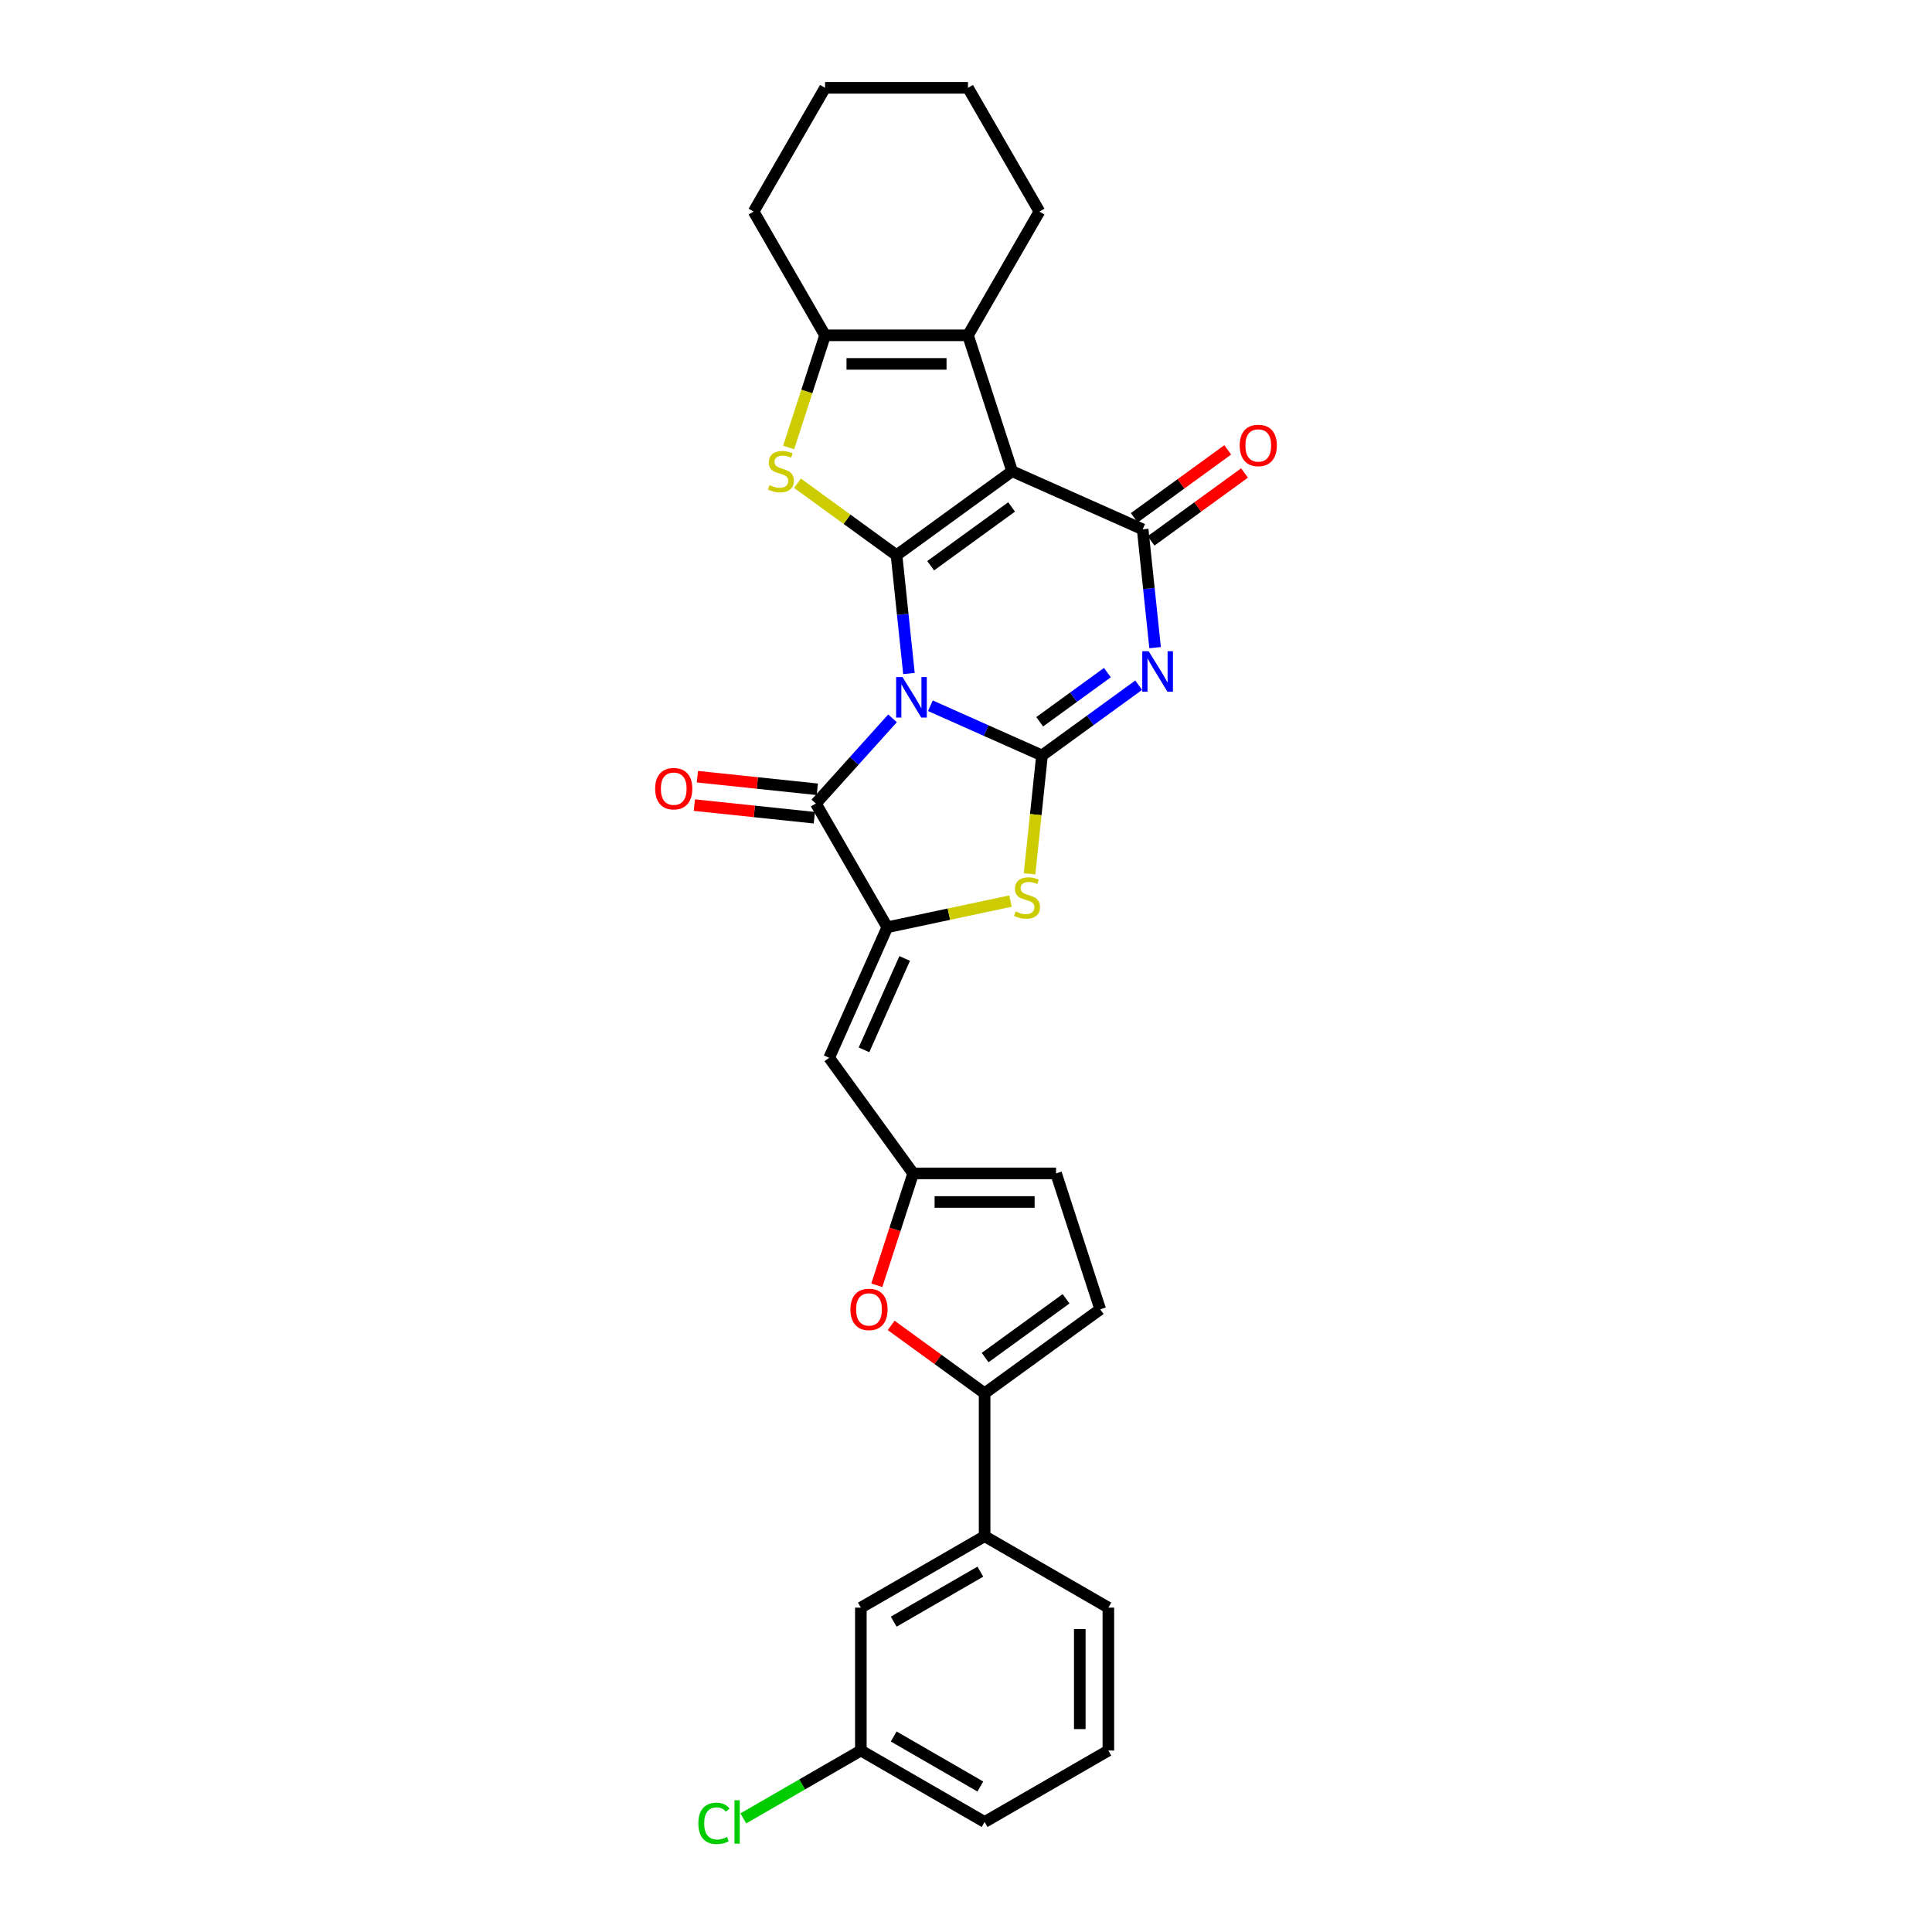 <?xml version='1.0' encoding='iso-8859-1'?>
<svg version='1.1' baseProfile='full'
              xmlns='http://www.w3.org/2000/svg'
                      xmlns:rdkit='http://www.rdkit.org/xml'
                      xmlns:xlink='http://www.w3.org/1999/xlink'
                  xml:space='preserve'
width='1000px' height='1000px' viewBox='0 0 1000 1000'>
<!-- END OF HEADER -->
<rect style='opacity:1.0;fill:#FFFFFF;stroke:none' width='1000' height='1000' x='0' y='0'> </rect>
<path class='bond-0' d='M 470.474,348.609 L 467.256,317.992' style='fill:none;fill-rule:evenodd;stroke:#0000FF;stroke-width:6px;stroke-linecap:butt;stroke-linejoin:miter;stroke-opacity:1' />
<path class='bond-0' d='M 467.256,317.992 L 464.038,287.375' style='fill:none;fill-rule:evenodd;stroke:#000000;stroke-width:6px;stroke-linecap:butt;stroke-linejoin:miter;stroke-opacity:1' />
<path class='bond-1' d='M 481.561,365.291 L 510.449,378.153' style='fill:none;fill-rule:evenodd;stroke:#0000FF;stroke-width:6px;stroke-linecap:butt;stroke-linejoin:miter;stroke-opacity:1' />
<path class='bond-1' d='M 510.449,378.153 L 539.336,391.014' style='fill:none;fill-rule:evenodd;stroke:#000000;stroke-width:6px;stroke-linecap:butt;stroke-linejoin:miter;stroke-opacity:1' />
<path class='bond-5' d='M 461.976,371.807 L 442.128,393.851' style='fill:none;fill-rule:evenodd;stroke:#0000FF;stroke-width:6px;stroke-linecap:butt;stroke-linejoin:miter;stroke-opacity:1' />
<path class='bond-5' d='M 442.128,393.851 L 422.279,415.896' style='fill:none;fill-rule:evenodd;stroke:#000000;stroke-width:6px;stroke-linecap:butt;stroke-linejoin:miter;stroke-opacity:1' />
<path class='bond-2' d='M 464.038,287.375 L 523.874,243.901' style='fill:none;fill-rule:evenodd;stroke:#000000;stroke-width:6px;stroke-linecap:butt;stroke-linejoin:miter;stroke-opacity:1' />
<path class='bond-2' d='M 481.708,292.821 L 523.593,262.39' style='fill:none;fill-rule:evenodd;stroke:#000000;stroke-width:6px;stroke-linecap:butt;stroke-linejoin:miter;stroke-opacity:1' />
<path class='bond-6' d='M 464.038,287.375 L 438.402,268.75' style='fill:none;fill-rule:evenodd;stroke:#000000;stroke-width:6px;stroke-linecap:butt;stroke-linejoin:miter;stroke-opacity:1' />
<path class='bond-6' d='M 438.402,268.75 L 412.766,250.124' style='fill:none;fill-rule:evenodd;stroke:#CCCC00;stroke-width:6px;stroke-linecap:butt;stroke-linejoin:miter;stroke-opacity:1' />
<path class='bond-3' d='M 539.336,391.014 L 564.358,372.835' style='fill:none;fill-rule:evenodd;stroke:#000000;stroke-width:6px;stroke-linecap:butt;stroke-linejoin:miter;stroke-opacity:1' />
<path class='bond-3' d='M 564.358,372.835 L 589.38,354.655' style='fill:none;fill-rule:evenodd;stroke:#0000FF;stroke-width:6px;stroke-linecap:butt;stroke-linejoin:miter;stroke-opacity:1' />
<path class='bond-3' d='M 538.148,373.593 L 555.663,360.868' style='fill:none;fill-rule:evenodd;stroke:#000000;stroke-width:6px;stroke-linecap:butt;stroke-linejoin:miter;stroke-opacity:1' />
<path class='bond-3' d='M 555.663,360.868 L 573.179,348.142' style='fill:none;fill-rule:evenodd;stroke:#0000FF;stroke-width:6px;stroke-linecap:butt;stroke-linejoin:miter;stroke-opacity:1' />
<path class='bond-8' d='M 539.336,391.014 L 536.117,421.646' style='fill:none;fill-rule:evenodd;stroke:#000000;stroke-width:6px;stroke-linecap:butt;stroke-linejoin:miter;stroke-opacity:1' />
<path class='bond-8' d='M 536.117,421.646 L 532.897,452.278' style='fill:none;fill-rule:evenodd;stroke:#CCCC00;stroke-width:6px;stroke-linecap:butt;stroke-linejoin:miter;stroke-opacity:1' />
<path class='bond-9' d='M 523.874,243.901 L 501.019,173.56' style='fill:none;fill-rule:evenodd;stroke:#000000;stroke-width:6px;stroke-linecap:butt;stroke-linejoin:miter;stroke-opacity:1' />
<path class='bond-31' d='M 523.874,243.901 L 591.441,273.984' style='fill:none;fill-rule:evenodd;stroke:#000000;stroke-width:6px;stroke-linecap:butt;stroke-linejoin:miter;stroke-opacity:1' />
<path class='bond-4' d='M 597.877,335.219 L 594.659,304.602' style='fill:none;fill-rule:evenodd;stroke:#0000FF;stroke-width:6px;stroke-linecap:butt;stroke-linejoin:miter;stroke-opacity:1' />
<path class='bond-4' d='M 594.659,304.602 L 591.441,273.984' style='fill:none;fill-rule:evenodd;stroke:#000000;stroke-width:6px;stroke-linecap:butt;stroke-linejoin:miter;stroke-opacity:1' />
<path class='bond-18' d='M 595.789,279.968 L 619.975,262.396' style='fill:none;fill-rule:evenodd;stroke:#000000;stroke-width:6px;stroke-linecap:butt;stroke-linejoin:miter;stroke-opacity:1' />
<path class='bond-18' d='M 619.975,262.396 L 644.161,244.824' style='fill:none;fill-rule:evenodd;stroke:#FF0000;stroke-width:6px;stroke-linecap:butt;stroke-linejoin:miter;stroke-opacity:1' />
<path class='bond-18' d='M 587.094,268.001 L 611.28,250.429' style='fill:none;fill-rule:evenodd;stroke:#000000;stroke-width:6px;stroke-linecap:butt;stroke-linejoin:miter;stroke-opacity:1' />
<path class='bond-18' d='M 611.28,250.429 L 635.466,232.856' style='fill:none;fill-rule:evenodd;stroke:#FF0000;stroke-width:6px;stroke-linecap:butt;stroke-linejoin:miter;stroke-opacity:1' />
<path class='bond-7' d='M 422.279,415.896 L 459.26,479.948' style='fill:none;fill-rule:evenodd;stroke:#000000;stroke-width:6px;stroke-linecap:butt;stroke-linejoin:miter;stroke-opacity:1' />
<path class='bond-19' d='M 423.052,408.54 L 392.006,405.277' style='fill:none;fill-rule:evenodd;stroke:#000000;stroke-width:6px;stroke-linecap:butt;stroke-linejoin:miter;stroke-opacity:1' />
<path class='bond-19' d='M 392.006,405.277 L 360.96,402.014' style='fill:none;fill-rule:evenodd;stroke:#FF0000;stroke-width:6px;stroke-linecap:butt;stroke-linejoin:miter;stroke-opacity:1' />
<path class='bond-19' d='M 421.506,423.251 L 390.46,419.988' style='fill:none;fill-rule:evenodd;stroke:#000000;stroke-width:6px;stroke-linecap:butt;stroke-linejoin:miter;stroke-opacity:1' />
<path class='bond-19' d='M 390.46,419.988 L 359.413,416.725' style='fill:none;fill-rule:evenodd;stroke:#FF0000;stroke-width:6px;stroke-linecap:butt;stroke-linejoin:miter;stroke-opacity:1' />
<path class='bond-10' d='M 408.196,231.609 L 417.626,202.584' style='fill:none;fill-rule:evenodd;stroke:#CCCC00;stroke-width:6px;stroke-linecap:butt;stroke-linejoin:miter;stroke-opacity:1' />
<path class='bond-10' d='M 417.626,202.584 L 427.057,173.56' style='fill:none;fill-rule:evenodd;stroke:#000000;stroke-width:6px;stroke-linecap:butt;stroke-linejoin:miter;stroke-opacity:1' />
<path class='bond-11' d='M 459.26,479.948 L 429.177,547.516' style='fill:none;fill-rule:evenodd;stroke:#000000;stroke-width:6px;stroke-linecap:butt;stroke-linejoin:miter;stroke-opacity:1' />
<path class='bond-11' d='M 468.261,496.1 L 447.203,543.397' style='fill:none;fill-rule:evenodd;stroke:#000000;stroke-width:6px;stroke-linecap:butt;stroke-linejoin:miter;stroke-opacity:1' />
<path class='bond-30' d='M 459.26,479.948 L 491.15,473.17' style='fill:none;fill-rule:evenodd;stroke:#000000;stroke-width:6px;stroke-linecap:butt;stroke-linejoin:miter;stroke-opacity:1' />
<path class='bond-30' d='M 491.15,473.17 L 523.04,466.391' style='fill:none;fill-rule:evenodd;stroke:#CCCC00;stroke-width:6px;stroke-linecap:butt;stroke-linejoin:miter;stroke-opacity:1' />
<path class='bond-22' d='M 501.019,173.56 L 537.999,109.507' style='fill:none;fill-rule:evenodd;stroke:#000000;stroke-width:6px;stroke-linecap:butt;stroke-linejoin:miter;stroke-opacity:1' />
<path class='bond-32' d='M 501.019,173.56 L 427.057,173.56' style='fill:none;fill-rule:evenodd;stroke:#000000;stroke-width:6px;stroke-linecap:butt;stroke-linejoin:miter;stroke-opacity:1' />
<path class='bond-32' d='M 489.924,188.352 L 438.151,188.352' style='fill:none;fill-rule:evenodd;stroke:#000000;stroke-width:6px;stroke-linecap:butt;stroke-linejoin:miter;stroke-opacity:1' />
<path class='bond-23' d='M 427.057,173.56 L 390.076,109.507' style='fill:none;fill-rule:evenodd;stroke:#000000;stroke-width:6px;stroke-linecap:butt;stroke-linejoin:miter;stroke-opacity:1' />
<path class='bond-14' d='M 429.177,547.516 L 472.65,607.352' style='fill:none;fill-rule:evenodd;stroke:#000000;stroke-width:6px;stroke-linecap:butt;stroke-linejoin:miter;stroke-opacity:1' />
<path class='bond-12' d='M 509.631,721.167 L 485.445,703.595' style='fill:none;fill-rule:evenodd;stroke:#000000;stroke-width:6px;stroke-linecap:butt;stroke-linejoin:miter;stroke-opacity:1' />
<path class='bond-12' d='M 485.445,703.595 L 461.259,686.023' style='fill:none;fill-rule:evenodd;stroke:#FF0000;stroke-width:6px;stroke-linecap:butt;stroke-linejoin:miter;stroke-opacity:1' />
<path class='bond-17' d='M 509.631,721.167 L 509.631,795.129' style='fill:none;fill-rule:evenodd;stroke:#000000;stroke-width:6px;stroke-linecap:butt;stroke-linejoin:miter;stroke-opacity:1' />
<path class='bond-34' d='M 509.631,721.167 L 569.467,677.693' style='fill:none;fill-rule:evenodd;stroke:#000000;stroke-width:6px;stroke-linecap:butt;stroke-linejoin:miter;stroke-opacity:1' />
<path class='bond-34' d='M 509.912,702.679 L 551.797,672.247' style='fill:none;fill-rule:evenodd;stroke:#000000;stroke-width:6px;stroke-linecap:butt;stroke-linejoin:miter;stroke-opacity:1' />
<path class='bond-13' d='M 453.837,665.253 L 463.244,636.302' style='fill:none;fill-rule:evenodd;stroke:#FF0000;stroke-width:6px;stroke-linecap:butt;stroke-linejoin:miter;stroke-opacity:1' />
<path class='bond-13' d='M 463.244,636.302 L 472.65,607.352' style='fill:none;fill-rule:evenodd;stroke:#000000;stroke-width:6px;stroke-linecap:butt;stroke-linejoin:miter;stroke-opacity:1' />
<path class='bond-16' d='M 472.65,607.352 L 546.612,607.352' style='fill:none;fill-rule:evenodd;stroke:#000000;stroke-width:6px;stroke-linecap:butt;stroke-linejoin:miter;stroke-opacity:1' />
<path class='bond-16' d='M 483.745,622.144 L 535.518,622.144' style='fill:none;fill-rule:evenodd;stroke:#000000;stroke-width:6px;stroke-linecap:butt;stroke-linejoin:miter;stroke-opacity:1' />
<path class='bond-15' d='M 569.467,677.693 L 546.612,607.352' style='fill:none;fill-rule:evenodd;stroke:#000000;stroke-width:6px;stroke-linecap:butt;stroke-linejoin:miter;stroke-opacity:1' />
<path class='bond-20' d='M 509.631,795.129 L 445.579,832.109' style='fill:none;fill-rule:evenodd;stroke:#000000;stroke-width:6px;stroke-linecap:butt;stroke-linejoin:miter;stroke-opacity:1' />
<path class='bond-20' d='M 507.419,813.486 L 462.583,839.373' style='fill:none;fill-rule:evenodd;stroke:#000000;stroke-width:6px;stroke-linecap:butt;stroke-linejoin:miter;stroke-opacity:1' />
<path class='bond-25' d='M 509.631,795.129 L 573.684,832.109' style='fill:none;fill-rule:evenodd;stroke:#000000;stroke-width:6px;stroke-linecap:butt;stroke-linejoin:miter;stroke-opacity:1' />
<path class='bond-21' d='M 445.579,832.109 L 445.579,906.071' style='fill:none;fill-rule:evenodd;stroke:#000000;stroke-width:6px;stroke-linecap:butt;stroke-linejoin:miter;stroke-opacity:1' />
<path class='bond-24' d='M 445.579,906.071 L 415.157,923.635' style='fill:none;fill-rule:evenodd;stroke:#000000;stroke-width:6px;stroke-linecap:butt;stroke-linejoin:miter;stroke-opacity:1' />
<path class='bond-24' d='M 415.157,923.635 L 384.736,941.199' style='fill:none;fill-rule:evenodd;stroke:#00CC00;stroke-width:6px;stroke-linecap:butt;stroke-linejoin:miter;stroke-opacity:1' />
<path class='bond-35' d='M 445.579,906.071 L 509.631,943.052' style='fill:none;fill-rule:evenodd;stroke:#000000;stroke-width:6px;stroke-linecap:butt;stroke-linejoin:miter;stroke-opacity:1' />
<path class='bond-35' d='M 462.583,898.808 L 507.419,924.694' style='fill:none;fill-rule:evenodd;stroke:#000000;stroke-width:6px;stroke-linecap:butt;stroke-linejoin:miter;stroke-opacity:1' />
<path class='bond-28' d='M 537.999,109.507 L 501.019,45.455' style='fill:none;fill-rule:evenodd;stroke:#000000;stroke-width:6px;stroke-linecap:butt;stroke-linejoin:miter;stroke-opacity:1' />
<path class='bond-29' d='M 390.076,109.507 L 427.057,45.455' style='fill:none;fill-rule:evenodd;stroke:#000000;stroke-width:6px;stroke-linecap:butt;stroke-linejoin:miter;stroke-opacity:1' />
<path class='bond-26' d='M 573.684,832.109 L 573.684,906.071' style='fill:none;fill-rule:evenodd;stroke:#000000;stroke-width:6px;stroke-linecap:butt;stroke-linejoin:miter;stroke-opacity:1' />
<path class='bond-26' d='M 558.892,843.204 L 558.892,894.977' style='fill:none;fill-rule:evenodd;stroke:#000000;stroke-width:6px;stroke-linecap:butt;stroke-linejoin:miter;stroke-opacity:1' />
<path class='bond-27' d='M 573.684,906.071 L 509.631,943.052' style='fill:none;fill-rule:evenodd;stroke:#000000;stroke-width:6px;stroke-linecap:butt;stroke-linejoin:miter;stroke-opacity:1' />
<path class='bond-33' d='M 501.019,45.455 L 427.057,45.455' style='fill:none;fill-rule:evenodd;stroke:#000000;stroke-width:6px;stroke-linecap:butt;stroke-linejoin:miter;stroke-opacity:1' />
<path  class='atom-0' d='M 467.139 350.459
L 474.003 361.553
Q 474.683 362.647, 475.778 364.63
Q 476.872 366.612, 476.931 366.73
L 476.931 350.459
L 479.712 350.459
L 479.712 371.404
L 476.843 371.404
L 469.476 359.275
Q 468.618 357.855, 467.701 356.228
Q 466.813 354.6, 466.547 354.097
L 466.547 371.404
L 463.825 371.404
L 463.825 350.459
L 467.139 350.459
' fill='#0000FF'/>
<path  class='atom-4' d='M 594.542 337.068
L 601.406 348.162
Q 602.086 349.257, 603.181 351.239
Q 604.276 353.221, 604.335 353.339
L 604.335 337.068
L 607.116 337.068
L 607.116 358.014
L 604.246 358.014
L 596.88 345.884
Q 596.022 344.464, 595.105 342.837
Q 594.217 341.21, 593.951 340.707
L 593.951 358.014
L 591.229 358.014
L 591.229 337.068
L 594.542 337.068
' fill='#0000FF'/>
<path  class='atom-7' d='M 398.285 251.091
Q 398.521 251.179, 399.498 251.593
Q 400.474 252.008, 401.539 252.274
Q 402.634 252.511, 403.699 252.511
Q 405.681 252.511, 406.835 251.564
Q 407.988 250.588, 407.988 248.901
Q 407.988 247.747, 407.397 247.037
Q 406.835 246.327, 405.947 245.943
Q 405.06 245.558, 403.58 245.114
Q 401.717 244.552, 400.592 244.02
Q 399.498 243.487, 398.699 242.363
Q 397.93 241.239, 397.93 239.345
Q 397.93 236.712, 399.705 235.085
Q 401.509 233.458, 405.06 233.458
Q 407.486 233.458, 410.237 234.612
L 409.556 236.89
Q 407.042 235.854, 405.148 235.854
Q 403.107 235.854, 401.983 236.712
Q 400.859 237.541, 400.888 238.99
Q 400.888 240.115, 401.45 240.795
Q 402.042 241.476, 402.87 241.86
Q 403.728 242.245, 405.148 242.689
Q 407.042 243.28, 408.166 243.872
Q 409.29 244.464, 410.089 245.677
Q 410.917 246.86, 410.917 248.901
Q 410.917 251.801, 408.965 253.369
Q 407.042 254.907, 403.817 254.907
Q 401.953 254.907, 400.533 254.493
Q 399.143 254.108, 397.486 253.428
L 398.285 251.091
' fill='#CCCC00'/>
<path  class='atom-9' d='M 525.688 471.76
Q 525.925 471.849, 526.901 472.263
Q 527.877 472.677, 528.942 472.943
Q 530.037 473.18, 531.102 473.18
Q 533.084 473.18, 534.238 472.233
Q 535.392 471.257, 535.392 469.571
Q 535.392 468.417, 534.8 467.707
Q 534.238 466.997, 533.351 466.612
Q 532.463 466.228, 530.984 465.784
Q 529.12 465.222, 527.996 464.689
Q 526.901 464.157, 526.102 463.032
Q 525.333 461.908, 525.333 460.015
Q 525.333 457.382, 527.108 455.755
Q 528.913 454.127, 532.463 454.127
Q 534.889 454.127, 537.64 455.281
L 536.96 457.559
Q 534.445 456.524, 532.552 456.524
Q 530.51 456.524, 529.386 457.382
Q 528.262 458.21, 528.292 459.66
Q 528.292 460.784, 528.854 461.464
Q 529.445 462.145, 530.274 462.529
Q 531.132 462.914, 532.552 463.358
Q 534.445 463.95, 535.569 464.541
Q 536.694 465.133, 537.492 466.346
Q 538.321 467.529, 538.321 469.571
Q 538.321 472.47, 536.368 474.038
Q 534.445 475.576, 531.221 475.576
Q 529.357 475.576, 527.937 475.162
Q 526.546 474.778, 524.889 474.097
L 525.688 471.76
' fill='#CCCC00'/>
<path  class='atom-14' d='M 440.18 677.753
Q 440.18 672.723, 442.665 669.913
Q 445.15 667.102, 449.795 667.102
Q 454.44 667.102, 456.925 669.913
Q 459.41 672.723, 459.41 677.753
Q 459.41 682.841, 456.895 685.74
Q 454.381 688.61, 449.795 688.61
Q 445.18 688.61, 442.665 685.74
Q 440.18 682.871, 440.18 677.753
M 449.795 686.243
Q 452.99 686.243, 454.706 684.113
Q 456.452 681.954, 456.452 677.753
Q 456.452 673.64, 454.706 671.569
Q 452.99 669.469, 449.795 669.469
Q 446.6 669.469, 444.854 671.54
Q 443.138 673.611, 443.138 677.753
Q 443.138 681.983, 444.854 684.113
Q 446.6 686.243, 449.795 686.243
' fill='#FF0000'/>
<path  class='atom-19' d='M 641.662 230.57
Q 641.662 225.541, 644.148 222.73
Q 646.633 219.92, 651.278 219.92
Q 655.922 219.92, 658.407 222.73
Q 660.893 225.541, 660.893 230.57
Q 660.893 235.659, 658.378 238.558
Q 655.863 241.428, 651.278 241.428
Q 646.662 241.428, 644.148 238.558
Q 641.662 235.688, 641.662 230.57
M 651.278 239.061
Q 654.473 239.061, 656.189 236.931
Q 657.934 234.771, 657.934 230.57
Q 657.934 226.458, 656.189 224.387
Q 654.473 222.286, 651.278 222.286
Q 648.082 222.286, 646.337 224.357
Q 644.621 226.428, 644.621 230.57
Q 644.621 234.801, 646.337 236.931
Q 648.082 239.061, 651.278 239.061
' fill='#FF0000'/>
<path  class='atom-20' d='M 339.107 408.224
Q 339.107 403.194, 341.593 400.384
Q 344.078 397.573, 348.722 397.573
Q 353.367 397.573, 355.852 400.384
Q 358.338 403.194, 358.338 408.224
Q 358.338 413.312, 355.823 416.212
Q 353.308 419.081, 348.722 419.081
Q 344.107 419.081, 341.593 416.212
Q 339.107 413.342, 339.107 408.224
M 348.722 416.715
Q 351.918 416.715, 353.634 414.584
Q 355.379 412.425, 355.379 408.224
Q 355.379 404.111, 353.634 402.041
Q 351.918 399.94, 348.722 399.94
Q 345.527 399.94, 343.782 402.011
Q 342.066 404.082, 342.066 408.224
Q 342.066 412.454, 343.782 414.584
Q 345.527 416.715, 348.722 416.715
' fill='#FF0000'/>
<path  class='atom-25' d='M 361.468 943.777
Q 361.468 938.57, 363.893 935.848
Q 366.349 933.097, 370.994 933.097
Q 375.313 933.097, 377.621 936.144
L 375.668 937.741
Q 373.982 935.523, 370.994 935.523
Q 367.828 935.523, 366.142 937.653
Q 364.485 939.753, 364.485 943.777
Q 364.485 947.918, 366.201 950.049
Q 367.947 952.179, 371.319 952.179
Q 373.627 952.179, 376.319 950.788
L 377.147 953.007
Q 376.053 953.717, 374.396 954.131
Q 372.739 954.545, 370.905 954.545
Q 366.349 954.545, 363.893 951.764
Q 361.468 948.984, 361.468 943.777
' fill='#00CC00'/>
<path  class='atom-25' d='M 380.165 931.824
L 382.887 931.824
L 382.887 954.279
L 380.165 954.279
L 380.165 931.824
' fill='#00CC00'/>
</svg>
